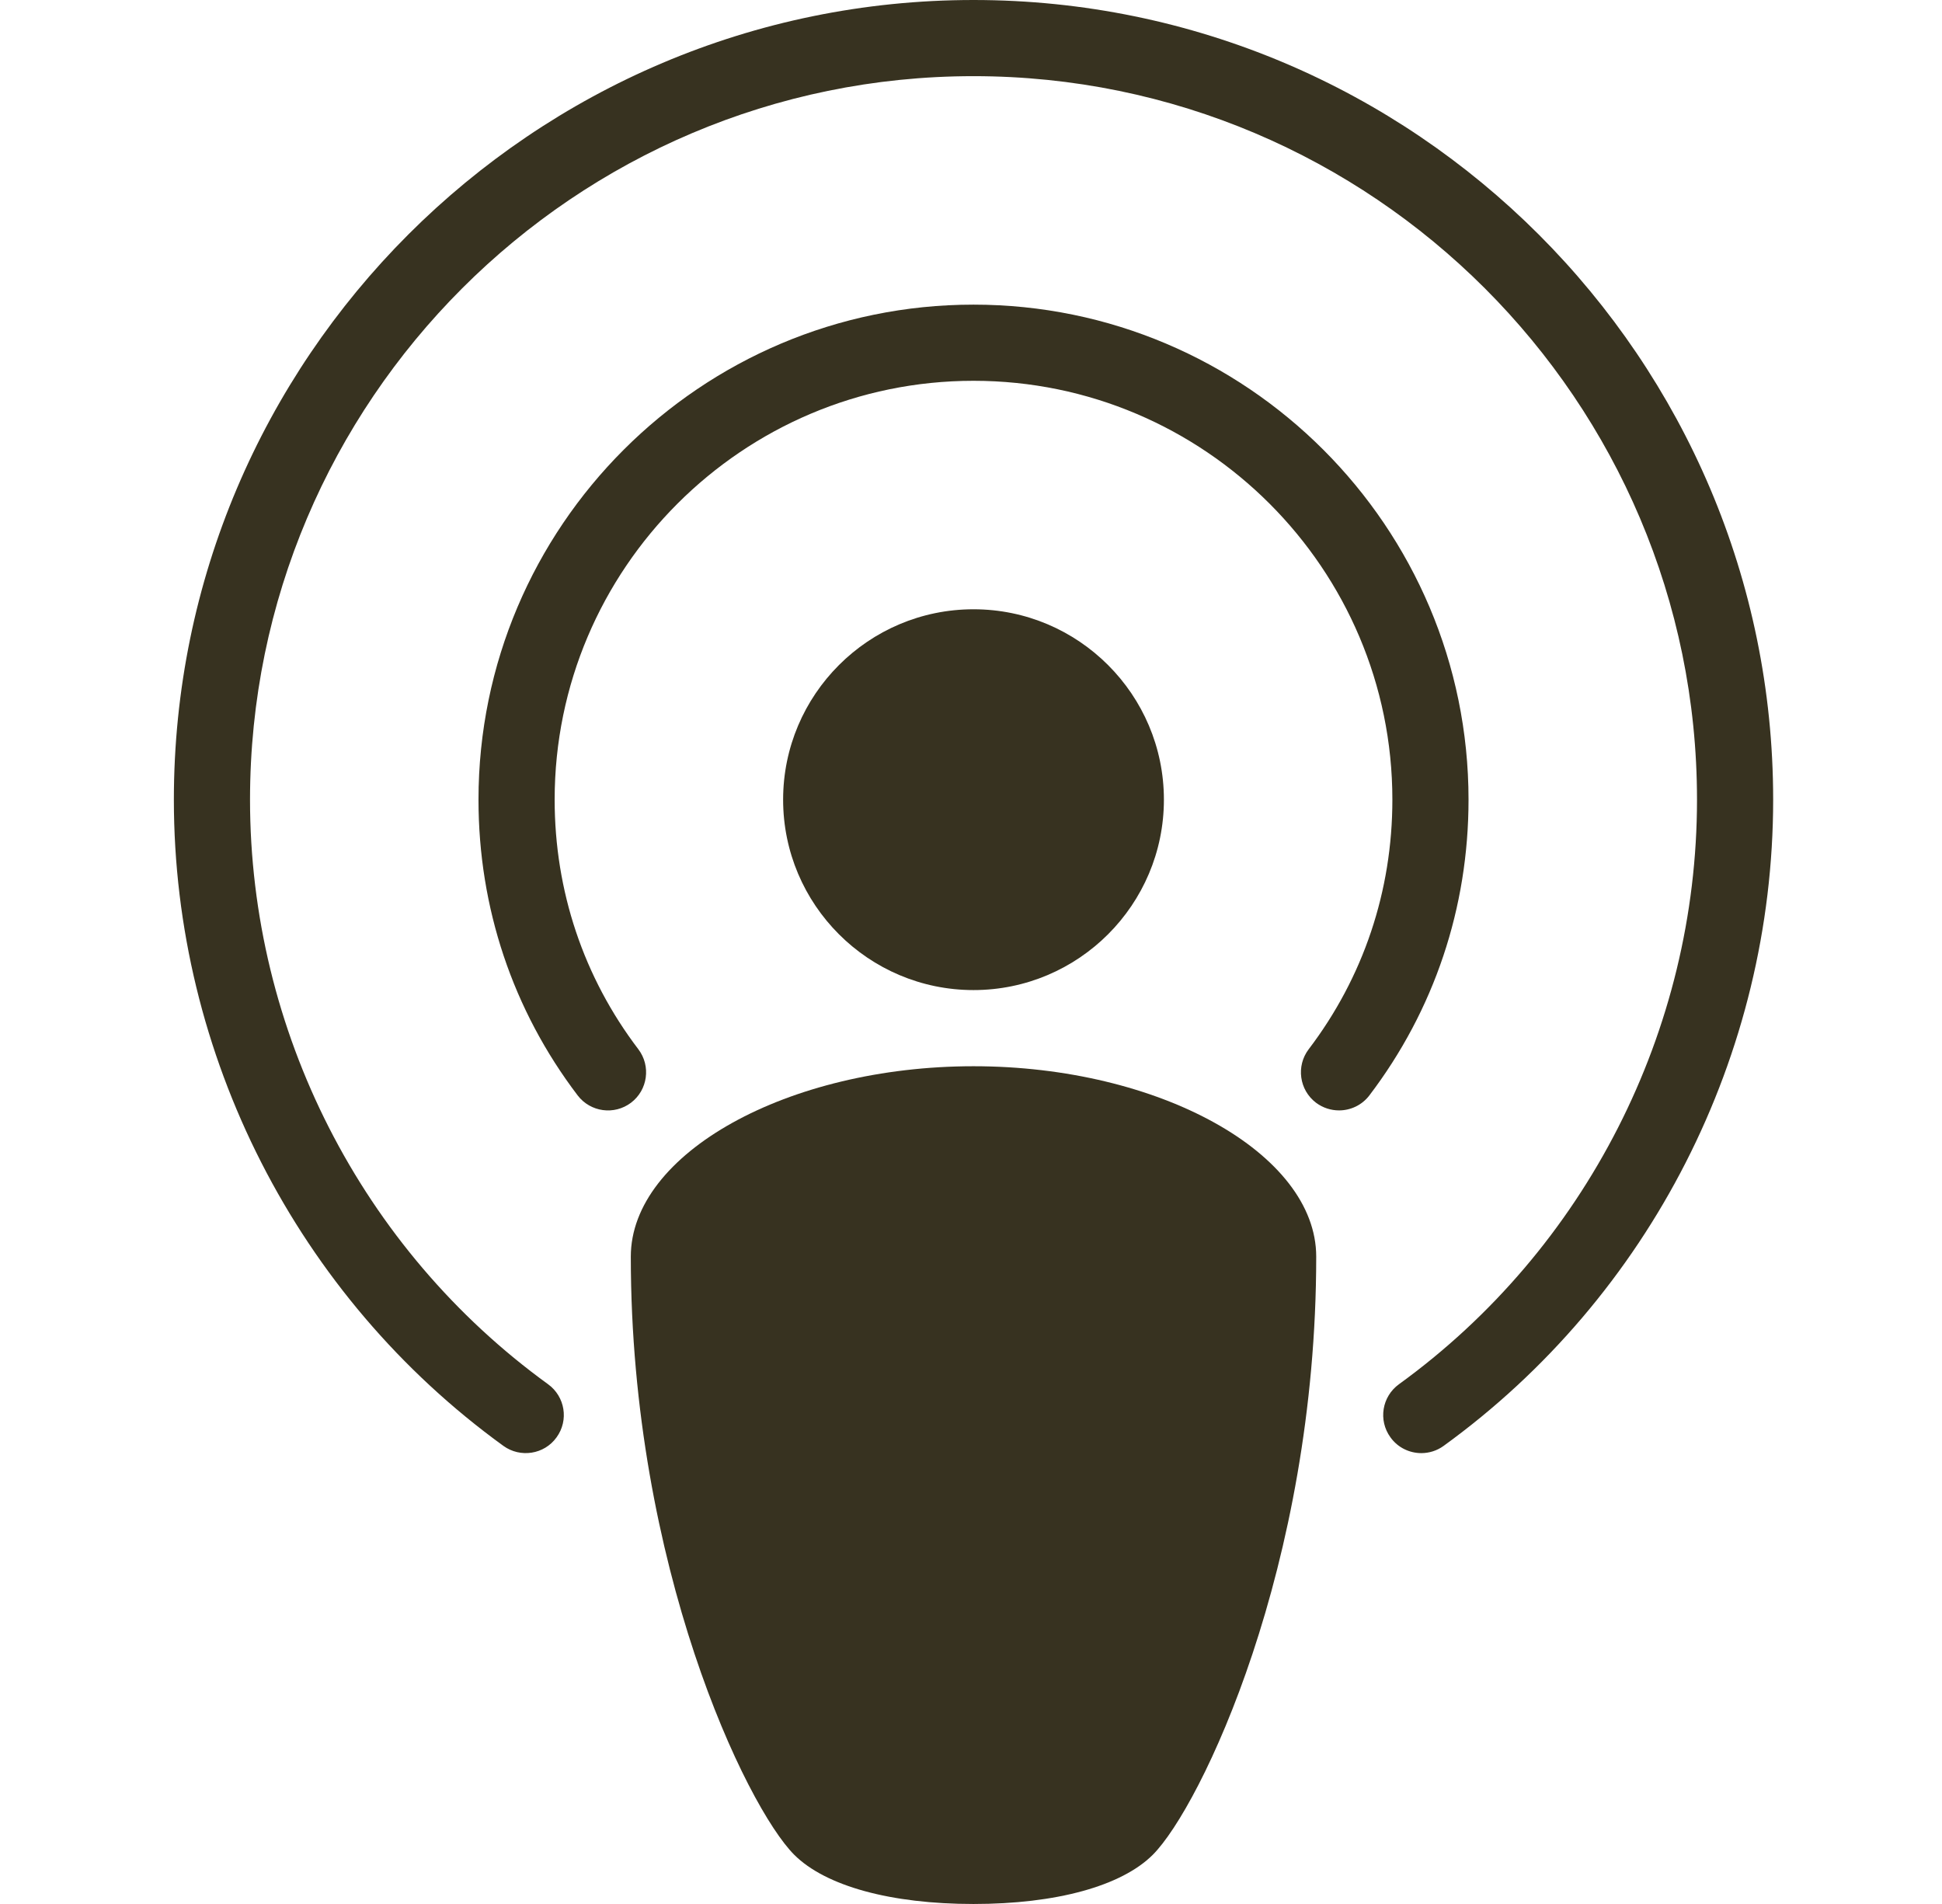 <svg xmlns="http://www.w3.org/2000/svg" width="51" height="50" viewBox="0 0 51 50" fill="none"><path d="M30.566 21C30.566 18.242 28.324 16 25.566 16C22.808 16 20.566 18.242 20.566 21C20.566 23.758 22.808 26 25.566 26C28.324 26 30.566 23.758 30.566 21Z" fill="#373220"></path><path d="M25.566 28C20.688 28 16.566 30.29 16.566 33C16.566 41.128 19.596 47.444 20.858 48.708C21.682 49.53 23.396 50 25.566 50C27.736 50 29.45 49.53 30.274 48.708C31.536 47.444 34.566 41.128 34.566 33C34.566 30.29 30.444 28 25.566 28Z" fill="#373220"></path><path d="M25.566 0C13.986 0 4.566 9.42 4.566 21C4.566 27.702 7.8 34.044 13.22 37.97C13.662 38.29 14.292 38.198 14.616 37.746C14.942 37.298 14.84 36.674 14.392 36.35C9.492 32.8 6.566 27.062 6.566 21C6.566 10.524 15.09 2 25.566 2C36.042 2 44.566 10.524 44.566 21C44.566 27.062 41.64 32.8 36.74 36.35C36.292 36.674 36.19 37.298 36.516 37.746C36.71 38.018 37.019 38.16 37.326 38.16C37.53 38.16 37.736 38.098 37.912 37.97C43.332 34.044 46.566 27.702 46.566 21C46.566 9.42 37.146 0 25.566 0Z" fill="#373220"></path><path d="M25.566 8C18.398 8 12.566 13.832 12.566 21C12.566 23.838 13.466 26.524 15.17 28.766C15.506 29.206 16.132 29.29 16.572 28.958C17.012 28.624 17.098 27.994 16.764 27.554C15.326 25.664 14.566 23.396 14.566 21C14.566 14.936 19.502 10 25.566 10C31.63 10 36.566 14.936 36.566 21C36.566 23.396 35.806 25.664 34.368 27.554C34.034 27.994 34.12 28.624 34.56 28.958C34.742 29.094 34.954 29.16 35.166 29.16C35.466 29.16 35.766 29.024 35.962 28.766C37.666 26.524 38.566 23.838 38.566 21C38.566 13.832 32.734 8 25.566 8Z" fill="#373220"></path></svg>